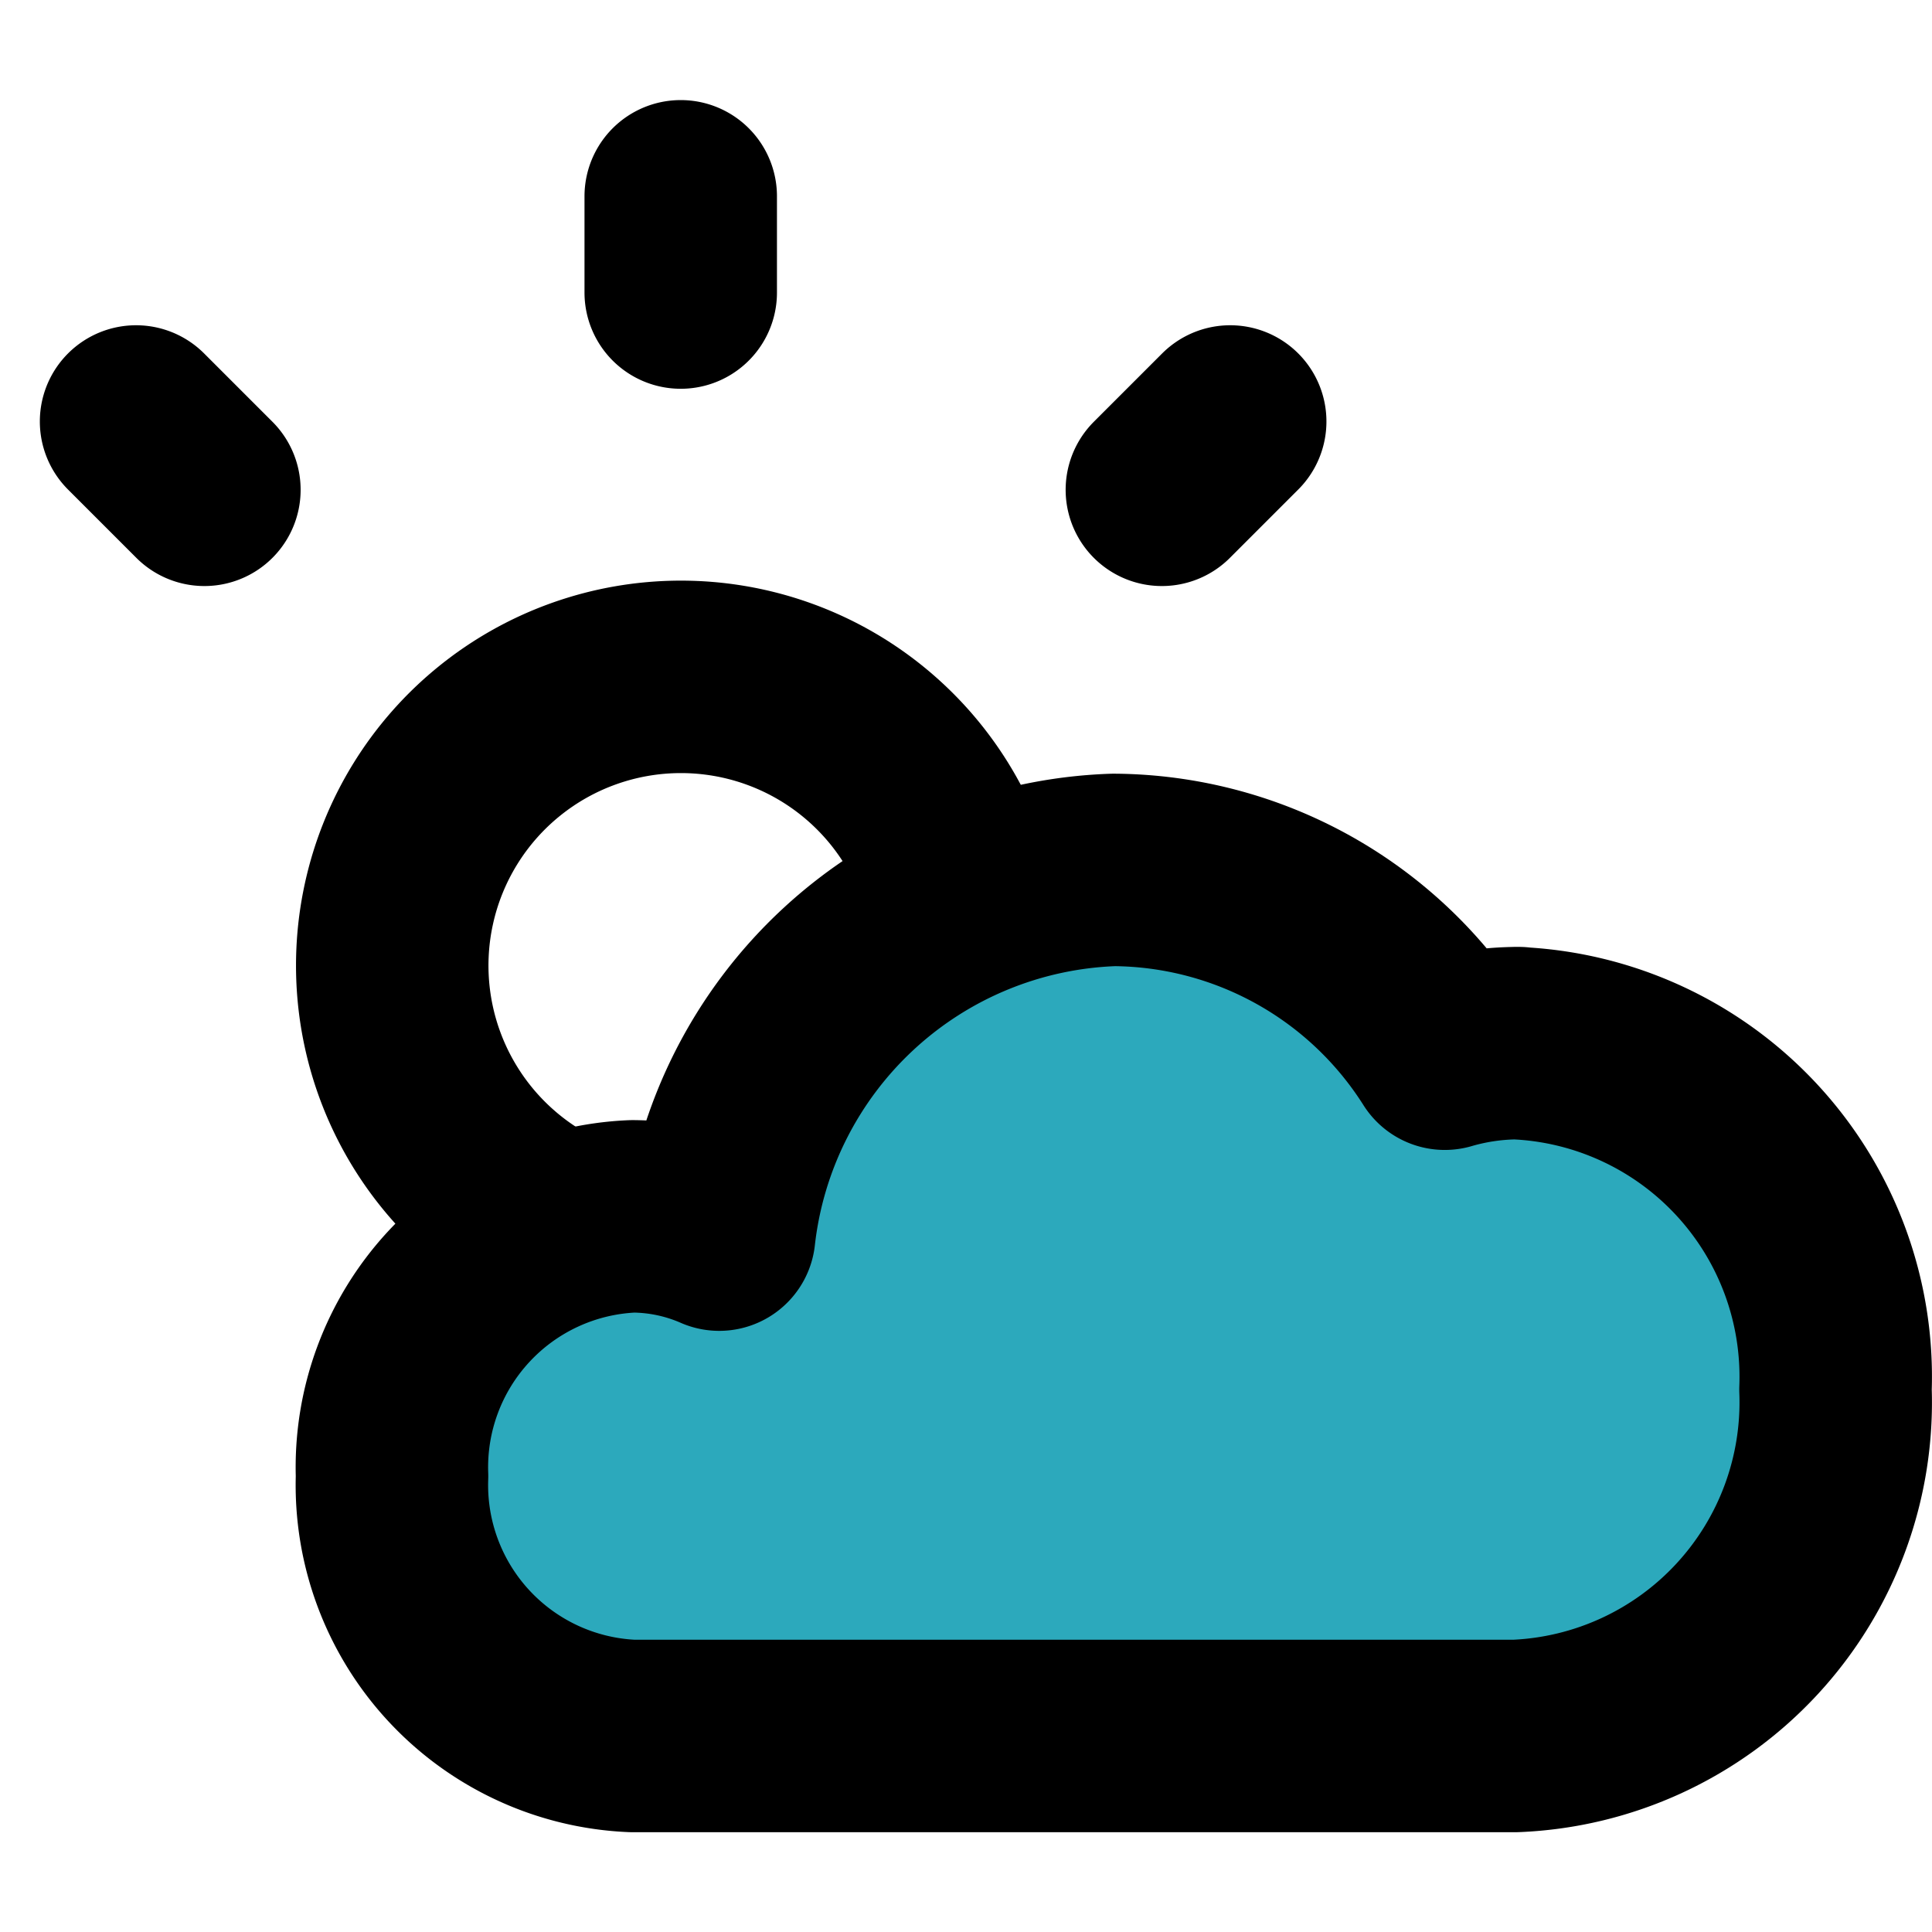 <?xml version="1.0" encoding="utf-8"?>
<!-- Uploaded to: SVG Repo, www.svgrepo.com, Generator: SVG Repo Mixer Tools -->
<svg width="800px" height="800px" viewBox="0 -1.04 20.077 20.077" xmlns="http://www.w3.org/2000/svg">
  <g id="sun-cloudy" transform="translate(-1.926 -2)">
    <path id="secondary" fill="#2ca9bc" d="M17.67,11.8a2.76,2.76,0,0,0-.77.11A4.1,4.1,0,0,0,13.5,10a4.27,4.27,0,0,0-4.1,3.79,2.27,2.27,0,0,0-.9-.19A2.61,2.61,0,0,0,6,16.3,2.61,2.61,0,0,0,8.5,19h9.17A3.47,3.47,0,0,0,21,15.4a3.47,3.47,0,0,0-3.33-3.6Z"/>
    <path id="primary" d="M7.75,13.72a3,3,0,1,1,4.18-3.38" fill="none" stroke="#000000" stroke-linecap="round" stroke-linejoin="round" stroke-width="2"/>
    <path id="primary-2" data-name="primary" d="M9,4V3M4.05,6.05l-.71-.71M14,6.05l.71-.71m3,6.46a2.76,2.76,0,0,0-.77.11A4.1,4.1,0,0,0,13.5,10a4.27,4.27,0,0,0-4.1,3.79,2.27,2.27,0,0,0-.9-.19A2.61,2.61,0,0,0,6,16.3,2.61,2.61,0,0,0,8.5,19h9.17A3.47,3.47,0,0,0,21,15.4a3.47,3.47,0,0,0-3.33-3.6Z" fill="none" stroke="#000000" stroke-linecap="round" stroke-linejoin="round" stroke-width="2"/>
  </g>
</svg>